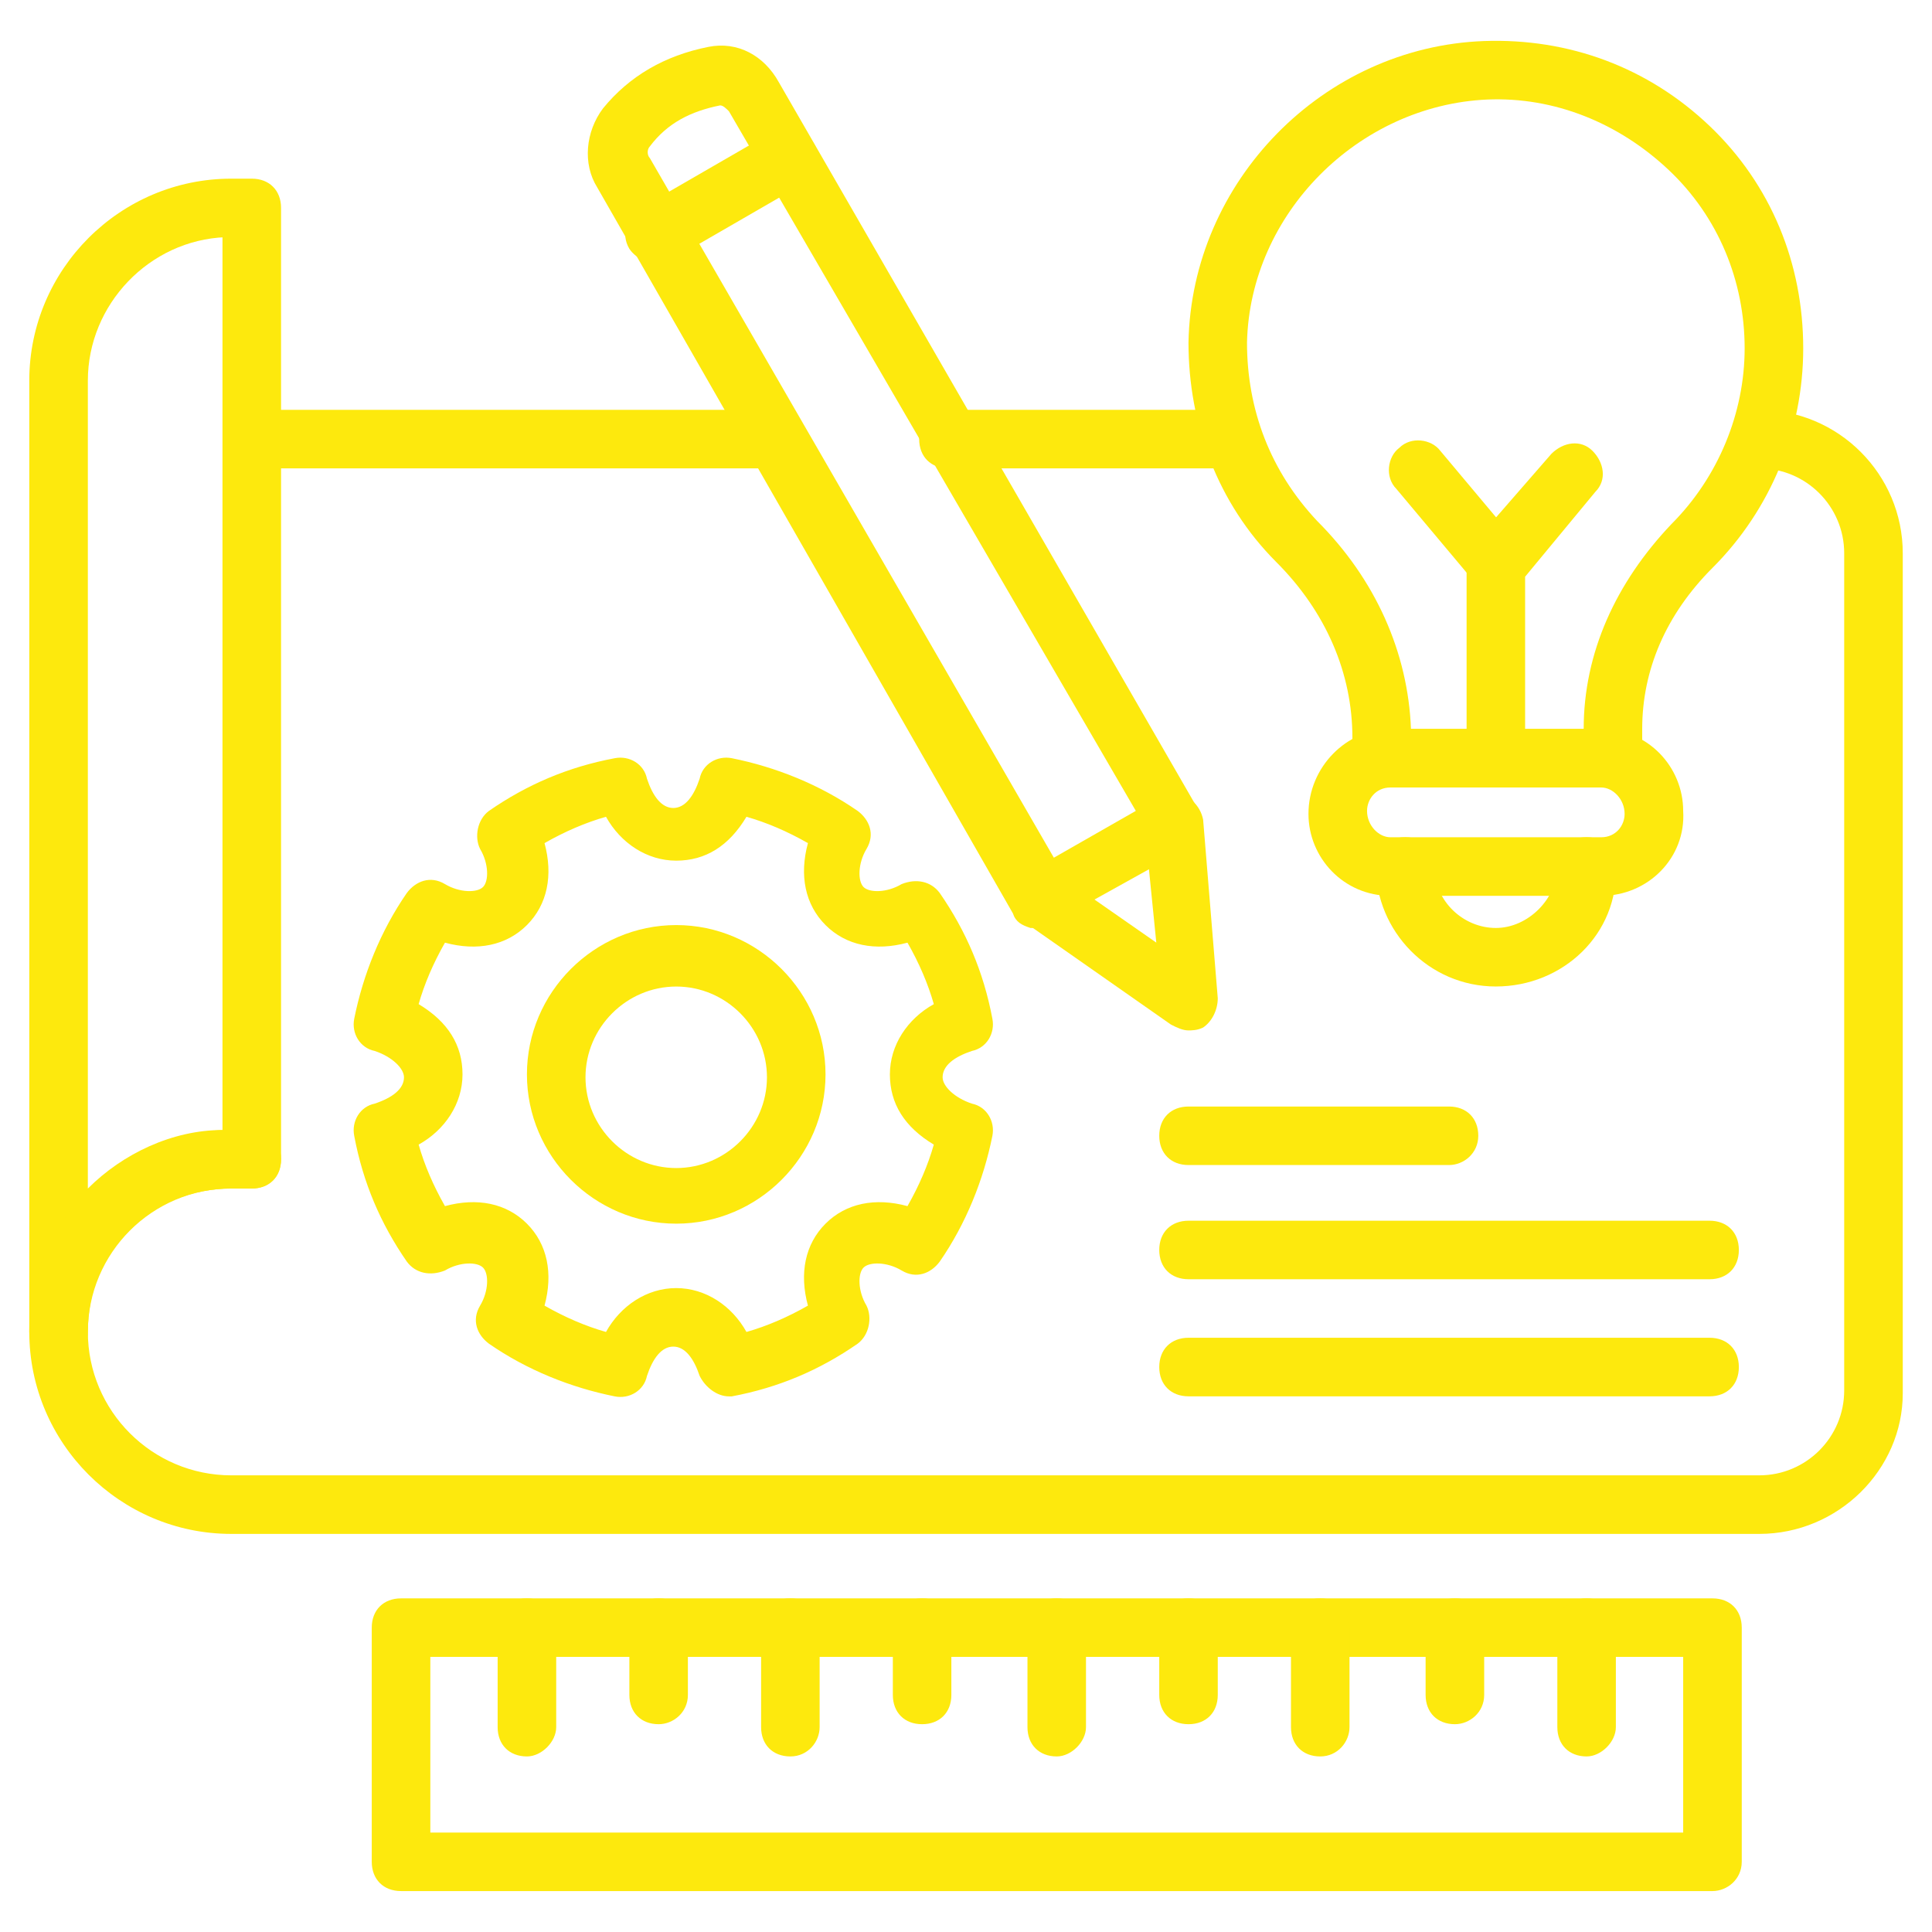 <svg width="38" height="38" viewBox="0 0 38 38" fill="none" xmlns="http://www.w3.org/2000/svg">
<g id="Layer_1" clip-path="url(#clip0_2618_11412)">
<g id="Group">
<g id="Group_2">
<path id="Vector" d="M1.152 26.774C0.806 26.774 0.576 26.544 0.576 26.198V7.486C0.576 5.299 2.361 3.514 4.549 3.514H4.952C5.297 3.514 5.528 3.744 5.528 4.089V22.802C5.528 23.147 5.297 23.377 4.952 23.377H4.549C3.8 23.377 3.052 23.665 2.534 24.183C2.016 24.702 1.728 25.392 1.728 26.198C1.728 26.486 1.497 26.774 1.152 26.774ZM4.434 4.665C2.937 4.723 1.728 5.989 1.728 7.486V23.377C2.419 22.686 3.397 22.226 4.376 22.226V4.665H4.434Z" fill="#FDE90D"/>
</g>
<g id="Group_3">
<path id="Vector_2" d="M34.603 30.17H4.549C2.361 30.17 0.576 28.385 0.576 26.197C0.576 24.009 2.361 22.224 4.549 22.224H4.952C5.297 22.224 5.528 22.454 5.528 22.8C5.528 23.145 5.297 23.376 4.952 23.376H4.549C2.994 23.376 1.728 24.642 1.728 26.197C1.728 27.752 2.994 29.018 4.549 29.018H34.603C35.525 29.018 36.273 28.27 36.273 27.348V10.882C36.273 9.961 35.525 9.212 34.603 9.212C34.258 9.212 34.028 8.982 34.028 8.636C34.028 8.291 34.258 8.061 34.603 8.061C36.158 8.061 37.425 9.327 37.425 10.882V27.406C37.425 28.903 36.158 30.17 34.603 30.17Z" fill="#FDE90D"/>
</g>
<g id="Group_4">
<path id="Vector_3" d="M24.24 9.212H18.655C18.309 9.212 18.079 8.982 18.079 8.636C18.079 8.291 18.309 8.061 18.655 8.061H24.24C24.585 8.061 24.816 8.291 24.816 8.636C24.816 8.982 24.585 9.212 24.24 9.212Z" fill="#FDE90D"/>
</g>
<g id="Group_5">
<path id="Vector_4" d="M15.258 9.212H5.009C4.664 9.212 4.434 8.982 4.434 8.636C4.434 8.291 4.664 8.061 5.009 8.061H15.258C15.603 8.061 15.834 8.291 15.834 8.636C15.834 8.982 15.603 9.212 15.258 9.212Z" fill="#FDE90D"/>
</g>
<g id="Group_6">
<g id="Group_7">
<path id="Vector_5" d="M33.682 37.195H7.888C7.543 37.195 7.312 36.965 7.312 36.619V32.013C7.312 31.668 7.543 31.438 7.888 31.438H33.682C34.028 31.438 34.258 31.668 34.258 32.013V36.619C34.258 36.965 33.97 37.195 33.682 37.195ZM8.464 36.044H33.106V32.589H8.464V36.044Z" fill="#FDE90D"/>
</g>
<g id="Group_8">
<path id="Vector_6" d="M10.364 34.547C10.018 34.547 9.788 34.316 9.788 33.971V32.013C9.788 31.668 10.018 31.438 10.364 31.438C10.709 31.438 10.94 31.668 10.94 32.013V33.971C10.94 34.259 10.652 34.547 10.364 34.547Z" fill="#FDE90D"/>
</g>
<g id="Group_9">
<path id="Vector_7" d="M12.955 33.913C12.609 33.913 12.379 33.683 12.379 33.337V32.013C12.379 31.668 12.609 31.438 12.955 31.438C13.3 31.438 13.53 31.668 13.53 32.013V33.337C13.53 33.683 13.242 33.913 12.955 33.913Z" fill="#FDE90D"/>
</g>
<g id="Group_10">
<path id="Vector_8" d="M15.546 34.547C15.2 34.547 14.97 34.316 14.97 33.971V32.013C14.97 31.668 15.2 31.438 15.546 31.438C15.891 31.438 16.121 31.668 16.121 32.013V33.971C16.121 34.259 15.891 34.547 15.546 34.547Z" fill="#FDE90D"/>
</g>
<g id="Group_11">
<path id="Vector_9" d="M18.136 33.913C17.791 33.913 17.561 33.683 17.561 33.337V32.013C17.561 31.668 17.791 31.438 18.136 31.438C18.482 31.438 18.712 31.668 18.712 32.013V33.337C18.712 33.683 18.482 33.913 18.136 33.913Z" fill="#FDE90D"/>
</g>
<g id="Group_12">
<path id="Vector_10" d="M20.785 34.547C20.439 34.547 20.209 34.316 20.209 33.971V32.013C20.209 31.668 20.439 31.438 20.785 31.438C21.13 31.438 21.36 31.668 21.36 32.013V33.971C21.36 34.259 21.073 34.547 20.785 34.547Z" fill="#FDE90D"/>
</g>
<g id="Group_13">
<path id="Vector_11" d="M23.377 33.913C23.031 33.913 22.801 33.683 22.801 33.337V32.013C22.801 31.668 23.031 31.438 23.377 31.438C23.722 31.438 23.952 31.668 23.952 32.013V33.337C23.952 33.683 23.722 33.913 23.377 33.913Z" fill="#FDE90D"/>
</g>
<g id="Group_14">
<path id="Vector_12" d="M25.967 34.547C25.622 34.547 25.392 34.316 25.392 33.971V32.013C25.392 31.668 25.622 31.438 25.967 31.438C26.313 31.438 26.543 31.668 26.543 32.013V33.971C26.543 34.259 26.313 34.547 25.967 34.547Z" fill="#FDE90D"/>
</g>
<g id="Group_15">
<path id="Vector_13" d="M28.616 33.913C28.27 33.913 28.04 33.683 28.04 33.337V32.013C28.04 31.668 28.27 31.438 28.616 31.438C28.961 31.438 29.192 31.668 29.192 32.013V33.337C29.192 33.683 28.904 33.913 28.616 33.913Z" fill="#FDE90D"/>
</g>
<g id="Group_16">
<path id="Vector_14" d="M31.207 34.547C30.861 34.547 30.631 34.316 30.631 33.971V32.013C30.631 31.668 30.861 31.438 31.207 31.438C31.552 31.438 31.782 31.668 31.782 32.013V33.971C31.782 34.259 31.494 34.547 31.207 34.547Z" fill="#FDE90D"/>
</g>
</g>
<g id="Group_17">
<g id="Group_18">
<g id="Group_19">
<path id="Vector_15" d="M23.376 20.267C23.261 20.267 23.146 20.21 23.031 20.152L20.152 18.137C19.864 17.964 19.806 17.619 20.037 17.331C20.209 17.043 20.555 16.985 20.843 17.216L22.743 18.54L22.512 16.237C22.512 15.949 22.743 15.661 23.031 15.604C23.376 15.604 23.606 15.834 23.664 16.122L23.952 19.634C23.952 19.864 23.837 20.094 23.664 20.21C23.549 20.267 23.434 20.267 23.376 20.267Z" fill="#FDE90D"/>
</g>
<g id="Group_20">
<path id="Vector_16" d="M20.44 18.252C20.382 18.252 20.325 18.252 20.267 18.252C20.094 18.194 19.979 18.137 19.922 17.964L11.746 3.685C11.458 3.225 11.515 2.591 11.861 2.131C12.379 1.497 13.07 1.094 13.934 0.922C14.509 0.807 15.028 1.094 15.316 1.613L23.549 15.891C23.722 16.179 23.607 16.525 23.319 16.697L20.728 18.137C20.67 18.194 20.555 18.252 20.44 18.252ZM14.164 2.073C14.107 2.073 14.107 2.073 14.164 2.073C13.588 2.188 13.128 2.419 12.782 2.879C12.725 2.937 12.725 3.052 12.782 3.11L20.728 16.87L22.34 15.949L14.337 2.188C14.279 2.131 14.222 2.073 14.164 2.073Z" fill="#FDE90D"/>
</g>
<g id="Group_21">
<path id="Vector_17" d="M12.897 5.182C12.725 5.182 12.494 5.067 12.379 4.894C12.206 4.606 12.321 4.261 12.609 4.088L15.2 2.591C15.488 2.418 15.834 2.533 16.006 2.821C16.179 3.109 16.064 3.455 15.776 3.627L13.185 5.124C13.127 5.124 13.012 5.182 12.897 5.182Z" fill="#FDE90D"/>
</g>
</g>
</g>
<g id="Group_22">
<g id="Group_23">
<path id="Vector_18" d="M31.724 15.489H27.176C26.831 15.489 26.6 15.258 26.6 14.913V14.51C26.6 13.243 26.082 12.034 25.103 11.055C23.952 9.904 23.376 8.349 23.376 6.737C23.434 3.57 26.024 0.922 29.191 0.807C30.861 0.749 32.415 1.325 33.624 2.476C34.834 3.628 35.467 5.182 35.467 6.852C35.467 8.464 34.834 10.019 33.682 11.17C32.761 12.091 32.3 13.185 32.3 14.337V14.913C32.3 15.201 32.07 15.489 31.724 15.489ZM27.752 14.337H31.149C31.149 12.84 31.782 11.458 32.876 10.307C33.797 9.385 34.315 8.119 34.315 6.852C34.315 5.528 33.797 4.261 32.818 3.34C31.84 2.419 30.573 1.901 29.249 1.958C26.715 2.073 24.585 4.204 24.527 6.737C24.527 8.061 24.988 9.27 25.909 10.249C27.061 11.401 27.694 12.84 27.752 14.337Z" fill="#FDE90D"/>
</g>
<g id="Group_24">
<path id="Vector_19" d="M29.421 19.403C28.097 19.403 27.061 18.309 27.061 17.043C27.061 16.697 27.291 16.467 27.636 16.467C27.982 16.467 28.212 16.697 28.212 17.043C28.212 17.733 28.788 18.252 29.421 18.252C30.055 18.252 30.63 17.676 30.63 17.043C30.63 16.697 30.86 16.467 31.206 16.467C31.552 16.467 31.782 16.697 31.782 17.043C31.839 18.367 30.745 19.403 29.421 19.403Z" fill="#FDE90D"/>
</g>
<g id="Group_25">
<path id="Vector_20" d="M29.422 11.63C29.249 11.63 29.076 11.572 28.961 11.4L27.464 9.615C27.234 9.384 27.291 8.981 27.522 8.809C27.752 8.578 28.155 8.636 28.328 8.866L29.825 10.651C30.055 10.881 29.997 11.284 29.767 11.457C29.709 11.572 29.537 11.63 29.422 11.63Z" fill="#FDE90D"/>
</g>
<g id="Group_26">
<path id="Vector_21" d="M29.422 15.258C29.076 15.258 28.846 15.028 28.846 14.682V11.055C28.846 10.94 28.903 10.767 28.961 10.71L30.515 8.925C30.746 8.695 31.091 8.637 31.322 8.867C31.552 9.098 31.609 9.443 31.379 9.673L29.997 11.343V14.74C29.997 14.97 29.767 15.258 29.422 15.258Z" fill="#FDE90D"/>
</g>
<g id="Group_27">
<path id="Vector_22" d="M31.494 17.62H27.348C26.427 17.62 25.736 16.871 25.736 16.008C25.736 15.086 26.485 14.338 27.348 14.338H31.494C32.415 14.338 33.106 15.086 33.106 15.95C33.164 16.871 32.415 17.62 31.494 17.62ZM27.348 15.489C27.061 15.489 26.888 15.72 26.888 15.95C26.888 16.238 27.118 16.468 27.348 16.468H31.494C31.782 16.468 31.954 16.238 31.954 16.008C31.954 15.72 31.724 15.489 31.494 15.489H27.348Z" fill="#FDE90D"/>
</g>
</g>
<g id="Group_28">
<g id="Group_29">
<path id="Vector_23" d="M14.337 27.465C14.107 27.465 13.876 27.292 13.761 27.062C13.646 26.716 13.473 26.486 13.243 26.486C13.012 26.486 12.84 26.716 12.725 27.062C12.667 27.35 12.379 27.523 12.091 27.465C11.228 27.292 10.364 26.947 9.616 26.428C9.385 26.256 9.27 25.968 9.443 25.68C9.616 25.392 9.616 25.047 9.5 24.932C9.385 24.816 9.04 24.816 8.752 24.989C8.464 25.104 8.176 25.047 8.003 24.816C7.485 24.068 7.14 23.262 6.967 22.341C6.91 22.053 7.082 21.765 7.37 21.707C7.716 21.592 7.946 21.419 7.946 21.189C7.946 21.016 7.716 20.786 7.37 20.671C7.082 20.613 6.91 20.326 6.967 20.038C7.14 19.174 7.485 18.31 8.003 17.562C8.176 17.332 8.464 17.216 8.752 17.389C9.04 17.562 9.385 17.562 9.5 17.447C9.616 17.332 9.616 16.986 9.443 16.698C9.328 16.468 9.385 16.122 9.616 15.95C10.364 15.432 11.17 15.086 12.091 14.913C12.379 14.856 12.667 15.028 12.725 15.316C12.84 15.662 13.012 15.892 13.243 15.892C13.473 15.892 13.646 15.662 13.761 15.316C13.819 15.028 14.107 14.856 14.394 14.913C15.258 15.086 16.122 15.432 16.87 15.95C17.1 16.122 17.216 16.41 17.043 16.698C16.87 16.986 16.87 17.332 16.985 17.447C17.1 17.562 17.446 17.562 17.734 17.389C18.022 17.274 18.309 17.332 18.482 17.562C19 18.31 19.346 19.116 19.519 20.038C19.576 20.326 19.403 20.613 19.116 20.671C18.77 20.786 18.54 20.959 18.54 21.189C18.54 21.362 18.77 21.592 19.116 21.707C19.403 21.765 19.576 22.053 19.519 22.341C19.346 23.204 19 24.068 18.482 24.816C18.309 25.047 18.022 25.162 17.734 24.989C17.446 24.816 17.1 24.816 16.985 24.932C16.87 25.047 16.87 25.392 17.043 25.68C17.158 25.91 17.1 26.256 16.87 26.428C16.122 26.947 15.316 27.292 14.394 27.465C14.394 27.465 14.394 27.465 14.337 27.465ZM13.3 25.335C13.876 25.335 14.394 25.68 14.682 26.198C15.085 26.083 15.488 25.91 15.891 25.68C15.719 25.047 15.834 24.471 16.237 24.068C16.64 23.665 17.216 23.55 17.849 23.723C18.079 23.319 18.252 22.916 18.367 22.513C17.791 22.168 17.503 21.707 17.503 21.132C17.503 20.556 17.849 20.038 18.367 19.75C18.252 19.347 18.079 18.944 17.849 18.541C17.216 18.713 16.64 18.598 16.237 18.195C15.834 17.792 15.719 17.216 15.891 16.583C15.488 16.353 15.085 16.18 14.682 16.065C14.337 16.641 13.876 16.928 13.3 16.928C12.725 16.928 12.207 16.583 11.919 16.065C11.516 16.18 11.113 16.353 10.71 16.583C10.882 17.216 10.767 17.792 10.364 18.195C9.961 18.598 9.385 18.713 8.752 18.541C8.522 18.944 8.349 19.347 8.234 19.75C8.81 20.095 9.097 20.556 9.097 21.132C9.097 21.707 8.752 22.226 8.234 22.513C8.349 22.916 8.522 23.319 8.752 23.723C9.385 23.55 9.961 23.665 10.364 24.068C10.767 24.471 10.882 25.047 10.71 25.68C11.113 25.91 11.516 26.083 11.919 26.198C12.207 25.68 12.725 25.335 13.3 25.335Z" fill="#FDE90D"/>
</g>
<g id="Group_30">
<path id="Vector_24" d="M13.301 24.068C11.688 24.068 10.364 22.744 10.364 21.132C10.364 19.52 11.688 18.195 13.301 18.195C14.913 18.195 16.237 19.52 16.237 21.132C16.237 22.744 14.913 24.068 13.301 24.068ZM13.301 19.404C12.322 19.404 11.516 20.21 11.516 21.189C11.516 22.168 12.322 22.974 13.301 22.974C14.279 22.974 15.085 22.168 15.085 21.189C15.085 20.21 14.279 19.404 13.301 19.404Z" fill="#FDE90D"/>
</g>
</g>
<g id="Group_31">
<path id="Vector_25" d="M28.501 22.915H23.377C23.031 22.915 22.801 22.685 22.801 22.339C22.801 21.994 23.031 21.764 23.377 21.764H28.501C28.846 21.764 29.076 21.994 29.076 22.339C29.076 22.685 28.789 22.915 28.501 22.915Z" fill="#FDE90D"/>
</g>
<g id="Group_32">
<path id="Vector_26" d="M33.625 25.161H23.377C23.031 25.161 22.801 24.931 22.801 24.585C22.801 24.24 23.031 24.01 23.377 24.01H33.625C33.971 24.01 34.201 24.24 34.201 24.585C34.201 24.931 33.971 25.161 33.625 25.161Z" fill="#FDE90D"/>
</g>
<g id="Group_33">
<path id="Vector_27" d="M33.625 27.464H23.377C23.031 27.464 22.801 27.234 22.801 26.888C22.801 26.543 23.031 26.312 23.377 26.312H33.625C33.971 26.312 34.201 26.543 34.201 26.888C34.201 27.234 33.971 27.464 33.625 27.464Z" fill="#FDE90D"/>
</g>
</g>
</g>
<defs>
<clipPath id="clip0_2618_11412">
<rect width="38" height="38" fill="white"/>
</clipPath>
</defs>
</svg>

